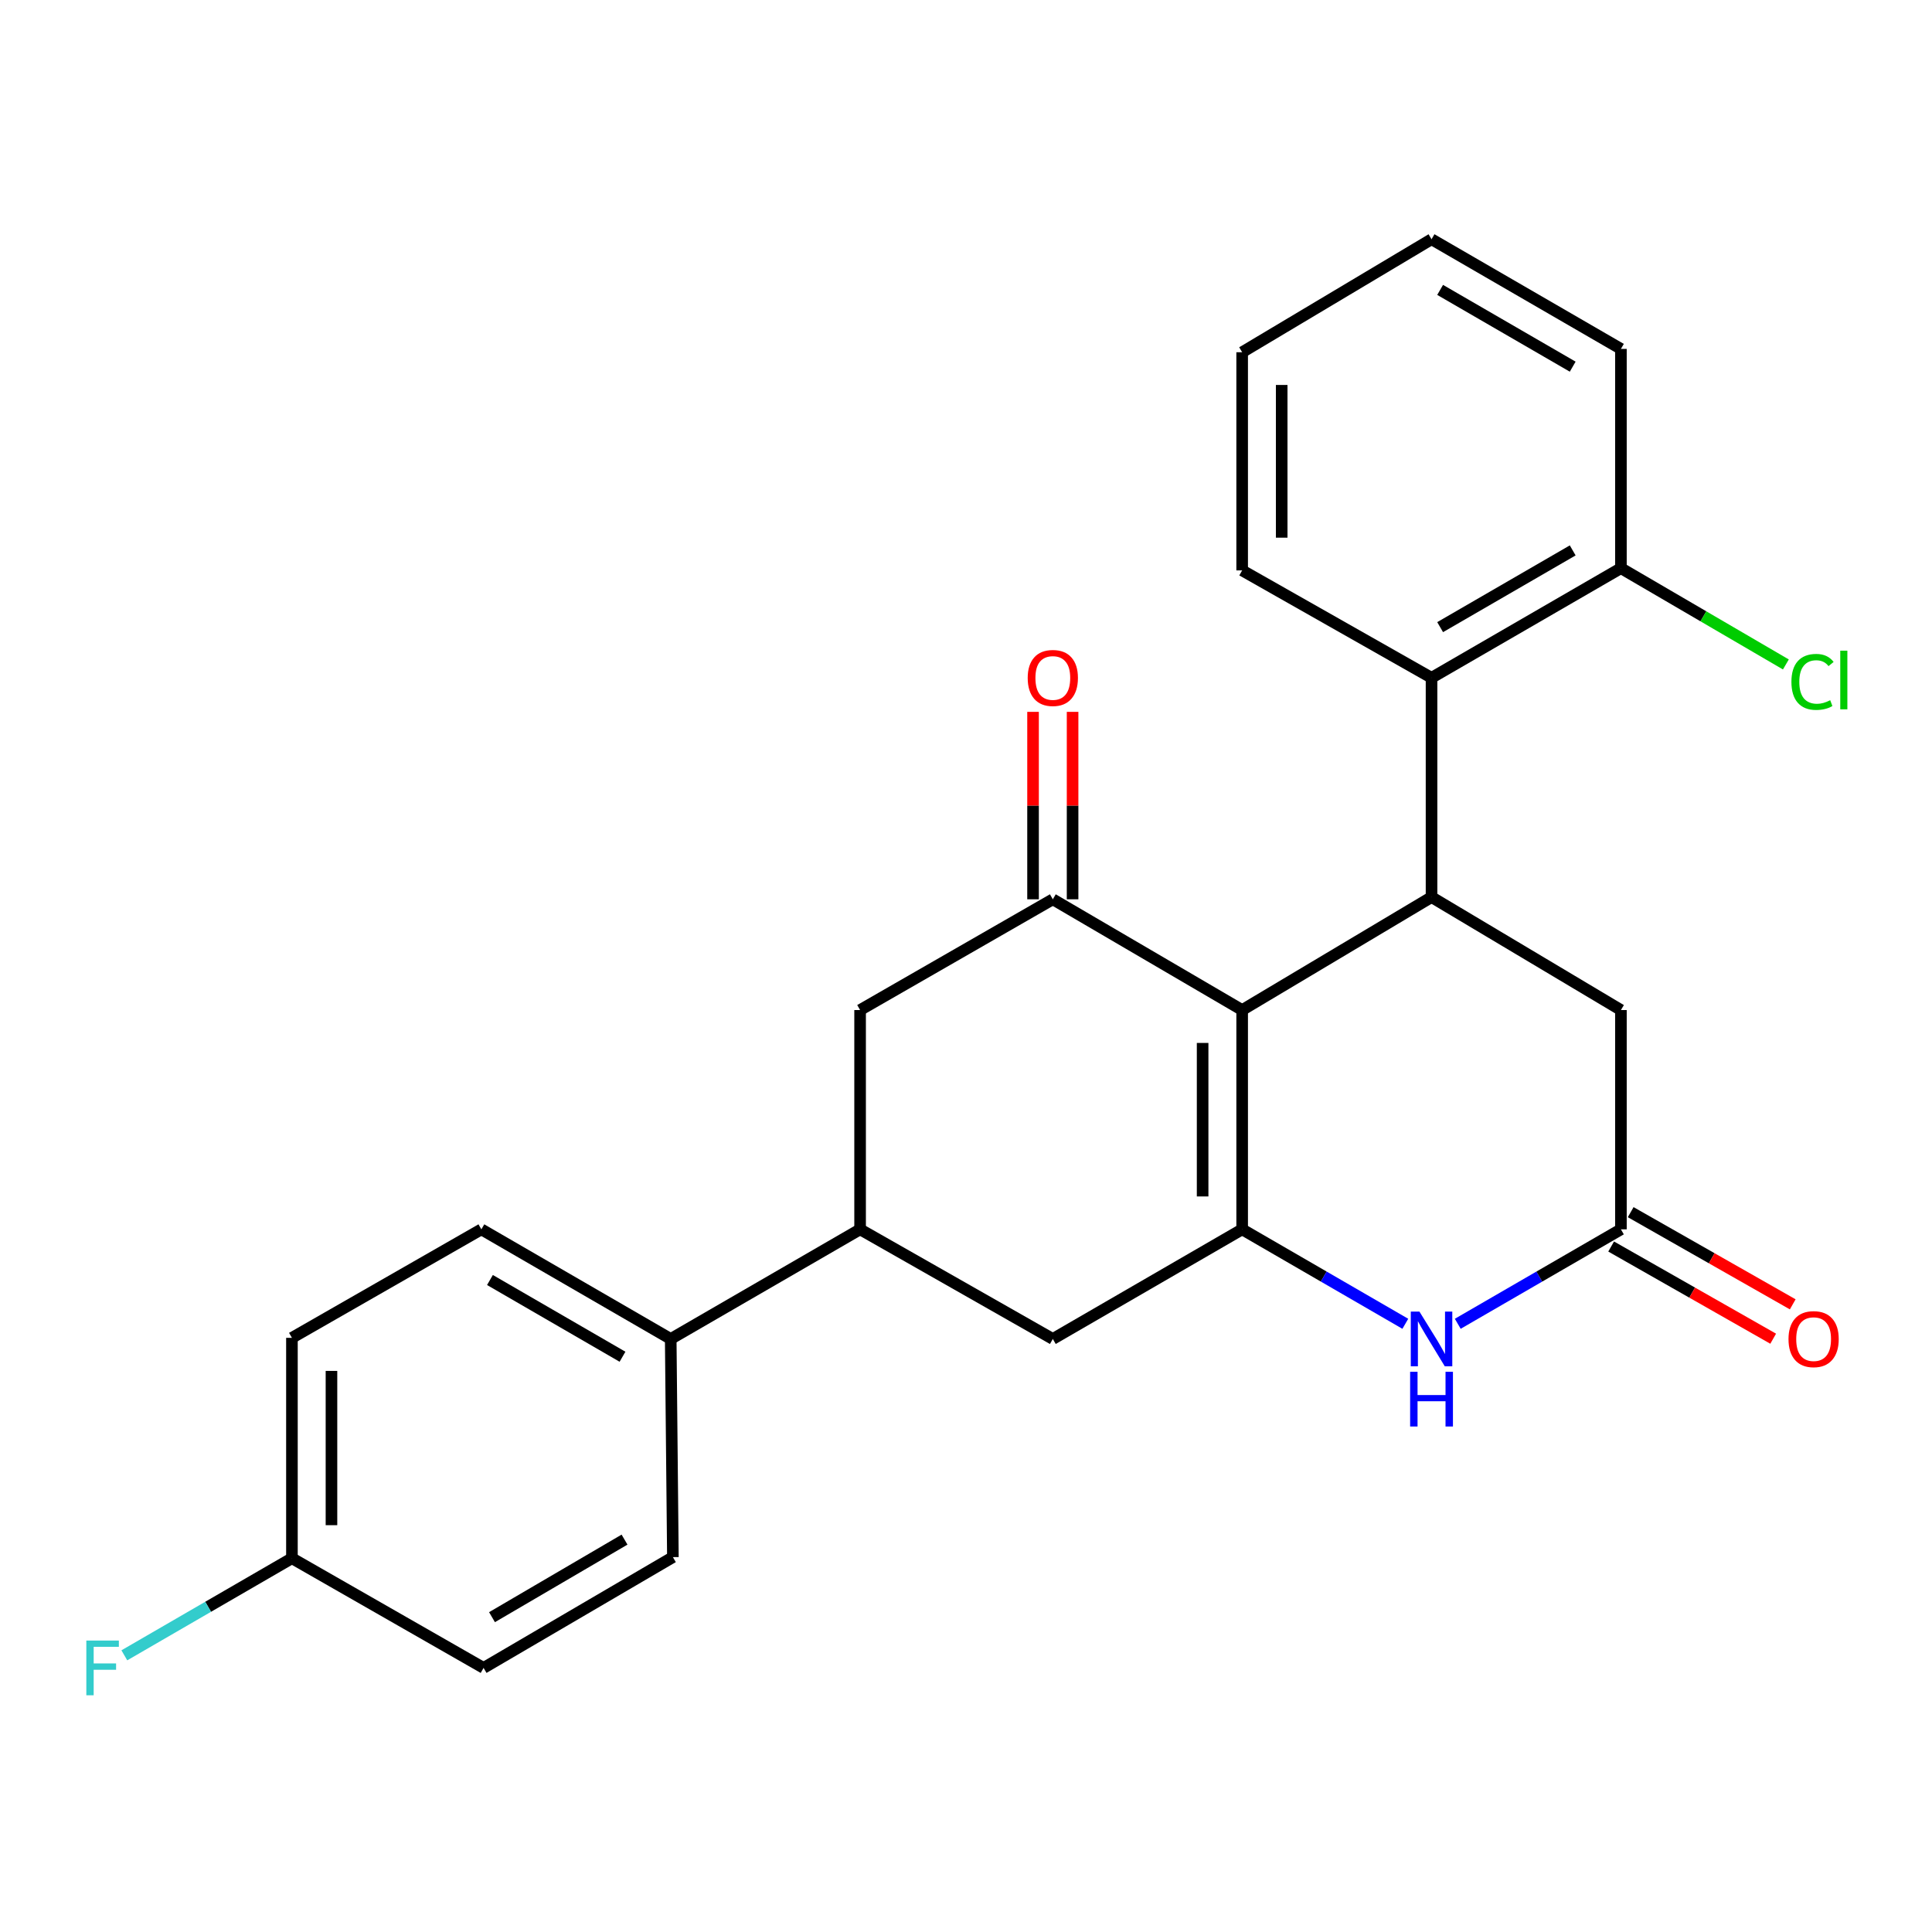 <?xml version='1.0' encoding='iso-8859-1'?>
<svg version='1.1' baseProfile='full'
              xmlns='http://www.w3.org/2000/svg'
                      xmlns:rdkit='http://www.rdkit.org/xml'
                      xmlns:xlink='http://www.w3.org/1999/xlink'
                  xml:space='preserve'
width='1000px' height='1000px' viewBox='0 0 1000 1000'>
<!-- END OF HEADER -->
<rect style='opacity:1.0;fill:#FFFFFF;stroke:none' width='1000' height='1000' x='0' y='0'> </rect>
<path class='bond-0' d='M 642.938,522.798 L 642.938,636.305' style='fill:none;fill-rule:evenodd;stroke:#000000;stroke-width:6px;stroke-linecap:butt;stroke-linejoin:miter;stroke-opacity:1' />
<path class='bond-0' d='M 622.474,539.824 L 622.474,619.279' style='fill:none;fill-rule:evenodd;stroke:#000000;stroke-width:6px;stroke-linecap:butt;stroke-linejoin:miter;stroke-opacity:1' />
<path class='bond-1' d='M 642.938,522.798 L 740.961,464.338' style='fill:none;fill-rule:evenodd;stroke:#000000;stroke-width:6px;stroke-linecap:butt;stroke-linejoin:miter;stroke-opacity:1' />
<path class='bond-2' d='M 642.938,522.798 L 544.937,465.475' style='fill:none;fill-rule:evenodd;stroke:#000000;stroke-width:6px;stroke-linecap:butt;stroke-linejoin:miter;stroke-opacity:1' />
<path class='bond-3' d='M 642.938,636.305 L 685.164,660.749' style='fill:none;fill-rule:evenodd;stroke:#000000;stroke-width:6px;stroke-linecap:butt;stroke-linejoin:miter;stroke-opacity:1' />
<path class='bond-3' d='M 685.164,660.749 L 727.39,685.192' style='fill:none;fill-rule:evenodd;stroke:#0000FF;stroke-width:6px;stroke-linecap:butt;stroke-linejoin:miter;stroke-opacity:1' />
<path class='bond-6' d='M 642.938,636.305 L 544.937,693.048' style='fill:none;fill-rule:evenodd;stroke:#000000;stroke-width:6px;stroke-linecap:butt;stroke-linejoin:miter;stroke-opacity:1' />
<path class='bond-5' d='M 740.961,464.338 L 740.961,350.83' style='fill:none;fill-rule:evenodd;stroke:#000000;stroke-width:6px;stroke-linecap:butt;stroke-linejoin:miter;stroke-opacity:1' />
<path class='bond-9' d='M 740.961,464.338 L 838.985,522.798' style='fill:none;fill-rule:evenodd;stroke:#000000;stroke-width:6px;stroke-linecap:butt;stroke-linejoin:miter;stroke-opacity:1' />
<path class='bond-8' d='M 544.937,465.475 L 445.186,522.798' style='fill:none;fill-rule:evenodd;stroke:#000000;stroke-width:6px;stroke-linecap:butt;stroke-linejoin:miter;stroke-opacity:1' />
<path class='bond-11' d='M 555.17,465.475 L 555.17,416.966' style='fill:none;fill-rule:evenodd;stroke:#000000;stroke-width:6px;stroke-linecap:butt;stroke-linejoin:miter;stroke-opacity:1' />
<path class='bond-11' d='M 555.17,416.966 L 555.17,368.456' style='fill:none;fill-rule:evenodd;stroke:#FF0000;stroke-width:6px;stroke-linecap:butt;stroke-linejoin:miter;stroke-opacity:1' />
<path class='bond-11' d='M 534.705,465.475 L 534.705,416.966' style='fill:none;fill-rule:evenodd;stroke:#000000;stroke-width:6px;stroke-linecap:butt;stroke-linejoin:miter;stroke-opacity:1' />
<path class='bond-11' d='M 534.705,416.966 L 534.705,368.456' style='fill:none;fill-rule:evenodd;stroke:#FF0000;stroke-width:6px;stroke-linecap:butt;stroke-linejoin:miter;stroke-opacity:1' />
<path class='bond-26' d='M 754.533,685.192 L 796.759,660.749' style='fill:none;fill-rule:evenodd;stroke:#0000FF;stroke-width:6px;stroke-linecap:butt;stroke-linejoin:miter;stroke-opacity:1' />
<path class='bond-26' d='M 796.759,660.749 L 838.985,636.305' style='fill:none;fill-rule:evenodd;stroke:#000000;stroke-width:6px;stroke-linecap:butt;stroke-linejoin:miter;stroke-opacity:1' />
<path class='bond-4' d='M 838.985,636.305 L 838.985,522.798' style='fill:none;fill-rule:evenodd;stroke:#000000;stroke-width:6px;stroke-linecap:butt;stroke-linejoin:miter;stroke-opacity:1' />
<path class='bond-13' d='M 833.925,645.199 L 875.861,669.056' style='fill:none;fill-rule:evenodd;stroke:#000000;stroke-width:6px;stroke-linecap:butt;stroke-linejoin:miter;stroke-opacity:1' />
<path class='bond-13' d='M 875.861,669.056 L 917.796,692.914' style='fill:none;fill-rule:evenodd;stroke:#FF0000;stroke-width:6px;stroke-linecap:butt;stroke-linejoin:miter;stroke-opacity:1' />
<path class='bond-13' d='M 844.044,627.412 L 885.98,651.269' style='fill:none;fill-rule:evenodd;stroke:#000000;stroke-width:6px;stroke-linecap:butt;stroke-linejoin:miter;stroke-opacity:1' />
<path class='bond-13' d='M 885.98,651.269 L 927.916,675.127' style='fill:none;fill-rule:evenodd;stroke:#FF0000;stroke-width:6px;stroke-linecap:butt;stroke-linejoin:miter;stroke-opacity:1' />
<path class='bond-12' d='M 740.961,350.83 L 838.985,294.088' style='fill:none;fill-rule:evenodd;stroke:#000000;stroke-width:6px;stroke-linecap:butt;stroke-linejoin:miter;stroke-opacity:1' />
<path class='bond-12' d='M 745.413,324.608 L 814.029,284.888' style='fill:none;fill-rule:evenodd;stroke:#000000;stroke-width:6px;stroke-linecap:butt;stroke-linejoin:miter;stroke-opacity:1' />
<path class='bond-21' d='M 740.961,350.83 L 642.938,295.236' style='fill:none;fill-rule:evenodd;stroke:#000000;stroke-width:6px;stroke-linecap:butt;stroke-linejoin:miter;stroke-opacity:1' />
<path class='bond-25' d='M 544.937,693.048 L 445.186,636.305' style='fill:none;fill-rule:evenodd;stroke:#000000;stroke-width:6px;stroke-linecap:butt;stroke-linejoin:miter;stroke-opacity:1' />
<path class='bond-7' d='M 445.186,636.305 L 445.186,522.798' style='fill:none;fill-rule:evenodd;stroke:#000000;stroke-width:6px;stroke-linecap:butt;stroke-linejoin:miter;stroke-opacity:1' />
<path class='bond-10' d='M 445.186,636.305 L 347.163,693.048' style='fill:none;fill-rule:evenodd;stroke:#000000;stroke-width:6px;stroke-linecap:butt;stroke-linejoin:miter;stroke-opacity:1' />
<path class='bond-14' d='M 347.163,693.048 L 249.151,636.305' style='fill:none;fill-rule:evenodd;stroke:#000000;stroke-width:6px;stroke-linecap:butt;stroke-linejoin:miter;stroke-opacity:1' />
<path class='bond-14' d='M 322.208,702.247 L 253.599,662.527' style='fill:none;fill-rule:evenodd;stroke:#000000;stroke-width:6px;stroke-linecap:butt;stroke-linejoin:miter;stroke-opacity:1' />
<path class='bond-15' d='M 347.163,693.048 L 348.288,805.965' style='fill:none;fill-rule:evenodd;stroke:#000000;stroke-width:6px;stroke-linecap:butt;stroke-linejoin:miter;stroke-opacity:1' />
<path class='bond-17' d='M 838.985,294.088 L 881.675,319.003' style='fill:none;fill-rule:evenodd;stroke:#000000;stroke-width:6px;stroke-linecap:butt;stroke-linejoin:miter;stroke-opacity:1' />
<path class='bond-17' d='M 881.675,319.003 L 924.366,343.919' style='fill:none;fill-rule:evenodd;stroke:#00CC00;stroke-width:6px;stroke-linecap:butt;stroke-linejoin:miter;stroke-opacity:1' />
<path class='bond-22' d='M 838.985,294.088 L 838.985,180.591' style='fill:none;fill-rule:evenodd;stroke:#000000;stroke-width:6px;stroke-linecap:butt;stroke-linejoin:miter;stroke-opacity:1' />
<path class='bond-18' d='M 249.151,636.305 L 151.105,692.468' style='fill:none;fill-rule:evenodd;stroke:#000000;stroke-width:6px;stroke-linecap:butt;stroke-linejoin:miter;stroke-opacity:1' />
<path class='bond-19' d='M 348.288,805.965 L 250.299,863.31' style='fill:none;fill-rule:evenodd;stroke:#000000;stroke-width:6px;stroke-linecap:butt;stroke-linejoin:miter;stroke-opacity:1' />
<path class='bond-19' d='M 323.254,796.905 L 254.661,837.046' style='fill:none;fill-rule:evenodd;stroke:#000000;stroke-width:6px;stroke-linecap:butt;stroke-linejoin:miter;stroke-opacity:1' />
<path class='bond-16' d='M 151.105,806.545 L 250.299,863.31' style='fill:none;fill-rule:evenodd;stroke:#000000;stroke-width:6px;stroke-linecap:butt;stroke-linejoin:miter;stroke-opacity:1' />
<path class='bond-20' d='M 151.105,806.545 L 107.73,831.669' style='fill:none;fill-rule:evenodd;stroke:#000000;stroke-width:6px;stroke-linecap:butt;stroke-linejoin:miter;stroke-opacity:1' />
<path class='bond-20' d='M 107.73,831.669 L 64.355,856.793' style='fill:none;fill-rule:evenodd;stroke:#33CCCC;stroke-width:6px;stroke-linecap:butt;stroke-linejoin:miter;stroke-opacity:1' />
<path class='bond-28' d='M 151.105,806.545 L 151.105,692.468' style='fill:none;fill-rule:evenodd;stroke:#000000;stroke-width:6px;stroke-linecap:butt;stroke-linejoin:miter;stroke-opacity:1' />
<path class='bond-28' d='M 171.569,789.433 L 171.569,709.58' style='fill:none;fill-rule:evenodd;stroke:#000000;stroke-width:6px;stroke-linecap:butt;stroke-linejoin:miter;stroke-opacity:1' />
<path class='bond-23' d='M 642.938,295.236 L 642.938,182.319' style='fill:none;fill-rule:evenodd;stroke:#000000;stroke-width:6px;stroke-linecap:butt;stroke-linejoin:miter;stroke-opacity:1' />
<path class='bond-23' d='M 663.402,278.299 L 663.402,199.257' style='fill:none;fill-rule:evenodd;stroke:#000000;stroke-width:6px;stroke-linecap:butt;stroke-linejoin:miter;stroke-opacity:1' />
<path class='bond-27' d='M 838.985,180.591 L 740.961,123.826' style='fill:none;fill-rule:evenodd;stroke:#000000;stroke-width:6px;stroke-linecap:butt;stroke-linejoin:miter;stroke-opacity:1' />
<path class='bond-27' d='M 814.026,189.786 L 745.41,150.05' style='fill:none;fill-rule:evenodd;stroke:#000000;stroke-width:6px;stroke-linecap:butt;stroke-linejoin:miter;stroke-opacity:1' />
<path class='bond-24' d='M 642.938,182.319 L 740.961,123.826' style='fill:none;fill-rule:evenodd;stroke:#000000;stroke-width:6px;stroke-linecap:butt;stroke-linejoin:miter;stroke-opacity:1' />
<path  class='atom-4' d='M 734.701 678.888
L 743.981 693.888
Q 744.901 695.368, 746.381 698.048
Q 747.861 700.728, 747.941 700.888
L 747.941 678.888
L 751.701 678.888
L 751.701 707.208
L 747.821 707.208
L 737.861 690.808
Q 736.701 688.888, 735.461 686.688
Q 734.261 684.488, 733.901 683.808
L 733.901 707.208
L 730.221 707.208
L 730.221 678.888
L 734.701 678.888
' fill='#0000FF'/>
<path  class='atom-4' d='M 729.881 710.04
L 733.721 710.04
L 733.721 722.08
L 748.201 722.08
L 748.201 710.04
L 752.041 710.04
L 752.041 738.36
L 748.201 738.36
L 748.201 725.28
L 733.721 725.28
L 733.721 738.36
L 729.881 738.36
L 729.881 710.04
' fill='#0000FF'/>
<path  class='atom-12' d='M 531.937 350.91
Q 531.937 344.11, 535.297 340.31
Q 538.657 336.51, 544.937 336.51
Q 551.217 336.51, 554.577 340.31
Q 557.937 344.11, 557.937 350.91
Q 557.937 357.79, 554.537 361.71
Q 551.137 365.59, 544.937 365.59
Q 538.697 365.59, 535.297 361.71
Q 531.937 357.83, 531.937 350.91
M 544.937 362.39
Q 549.257 362.39, 551.577 359.51
Q 553.937 356.59, 553.937 350.91
Q 553.937 345.35, 551.577 342.55
Q 549.257 339.71, 544.937 339.71
Q 540.617 339.71, 538.257 342.51
Q 535.937 345.31, 535.937 350.91
Q 535.937 356.63, 538.257 359.51
Q 540.617 362.39, 544.937 362.39
' fill='#FF0000'/>
<path  class='atom-14' d='M 925.725 693.128
Q 925.725 686.328, 929.085 682.528
Q 932.445 678.728, 938.725 678.728
Q 945.005 678.728, 948.365 682.528
Q 951.725 686.328, 951.725 693.128
Q 951.725 700.008, 948.325 703.928
Q 944.925 707.808, 938.725 707.808
Q 932.485 707.808, 929.085 703.928
Q 925.725 700.048, 925.725 693.128
M 938.725 704.608
Q 943.045 704.608, 945.365 701.728
Q 947.725 698.808, 947.725 693.128
Q 947.725 687.568, 945.365 684.768
Q 943.045 681.928, 938.725 681.928
Q 934.405 681.928, 932.045 684.728
Q 929.725 687.528, 929.725 693.128
Q 929.725 698.848, 932.045 701.728
Q 934.405 704.608, 938.725 704.608
' fill='#FF0000'/>
<path  class='atom-18' d='M 927.236 352.947
Q 927.236 345.907, 930.516 342.227
Q 933.836 338.507, 940.116 338.507
Q 945.956 338.507, 949.076 342.627
L 946.436 344.787
Q 944.156 341.787, 940.116 341.787
Q 935.836 341.787, 933.556 344.667
Q 931.316 347.507, 931.316 352.947
Q 931.316 358.547, 933.636 361.427
Q 935.996 364.307, 940.556 364.307
Q 943.676 364.307, 947.316 362.427
L 948.436 365.427
Q 946.956 366.387, 944.716 366.947
Q 942.476 367.507, 939.996 367.507
Q 933.836 367.507, 930.516 363.747
Q 927.236 359.987, 927.236 352.947
' fill='#00CC00'/>
<path  class='atom-18' d='M 952.516 336.787
L 956.196 336.787
L 956.196 367.147
L 952.516 367.147
L 952.516 336.787
' fill='#00CC00'/>
<path  class='atom-21' d='M 44.684 849.15
L 61.524 849.15
L 61.524 852.39
L 48.484 852.39
L 48.484 860.99
L 60.084 860.99
L 60.084 864.27
L 48.484 864.27
L 48.484 877.47
L 44.684 877.47
L 44.684 849.15
' fill='#33CCCC'/>
</svg>
